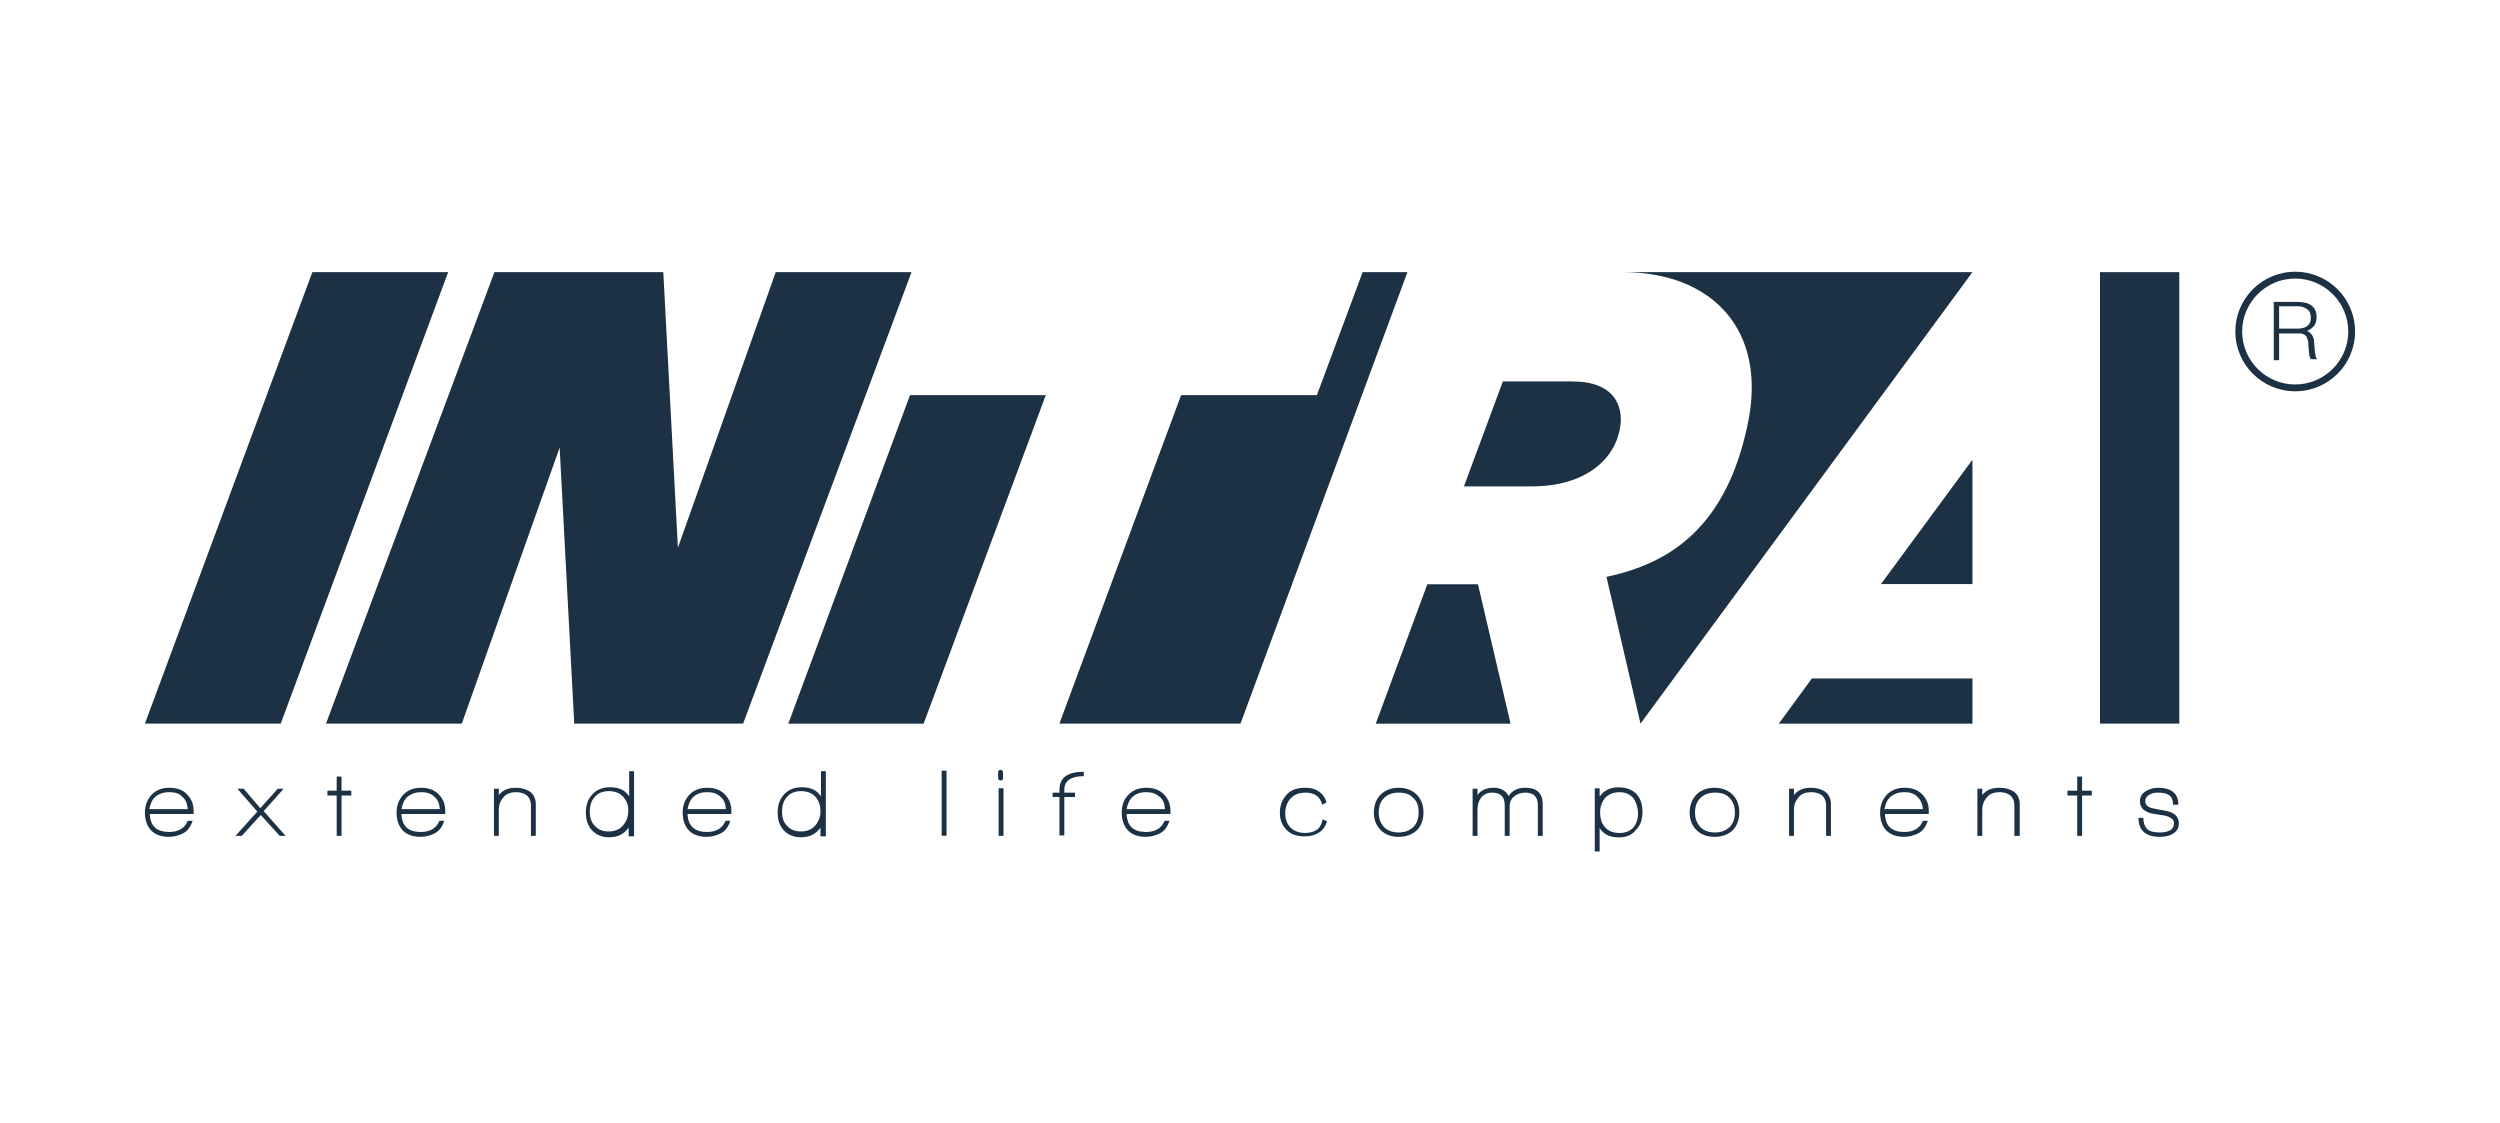 <svg xmlns="http://www.w3.org/2000/svg" width="138" height="62" viewBox="0 0 138 62" fill="none"><path d="M86.8 21.055H82.958L80.809 26.849H84.543C87.525 26.849 89.164 25.346 89.433 23.576C89.621 22.45 89.137 21.055 86.8 21.055Z" fill="#1C3144"></path><path d="M103.828 32.242H108.879V25.375L103.828 32.242Z" fill="#1C3144"></path><path d="M50.232 21.812L43.516 39.945H50.984L57.728 21.812H50.232Z" fill="#1C3144"></path><path d="M68.475 39.943L77.69 15.023H75.218L72.692 21.81H65.197L58.48 39.943H68.475Z" fill="#1C3144"></path><path d="M81.583 32.25H78.789L75.941 39.948H83.383L81.583 32.25Z" fill="#1C3144"></path><path d="M108.879 15.023H89.589C94.479 15.023 97.595 18.189 96.467 23.446C95.285 29.079 92.222 31.091 88.676 31.842L90.556 39.943L108.879 15.023Z" fill="#1C3144"></path><path d="M120.297 15.023H115.918V39.943H120.297V15.023Z" fill="#1C3144"></path><path d="M98.188 39.948H108.88V37.453H100.014L98.188 39.948Z" fill="#1C3144"></path><path d="M8 39.943H15.496L24.738 15.023H17.242L8 39.943Z" fill="#1C3144"></path><path d="M37.42 30.233L42.82 15.023H50.316L41.02 39.943H31.698L30.892 24.707L25.492 39.943H17.996L27.292 15.023H36.614L37.42 30.233Z" fill="#1C3144"></path><path d="M8.269 44.933C8.296 45.603 8.645 45.925 9.343 45.925C9.854 45.925 10.203 45.711 10.364 45.308H10.633C10.525 45.63 10.364 45.872 10.095 46.006C9.881 46.113 9.612 46.194 9.316 46.194C8.887 46.194 8.537 46.059 8.322 45.818C8.107 45.577 8 45.255 8 44.852C8 44.45 8.134 44.128 8.376 43.86C8.618 43.618 8.94 43.484 9.343 43.484C9.746 43.484 10.069 43.592 10.31 43.833C10.552 44.075 10.687 44.37 10.687 44.745V44.933H8.269ZM9.343 43.726C9.048 43.726 8.806 43.806 8.591 43.967C8.403 44.128 8.296 44.37 8.242 44.665H10.364C10.337 44.37 10.257 44.128 10.042 43.967C9.907 43.806 9.666 43.726 9.343 43.726Z" fill="#1C3144"></path><path d="M15.441 46.141L14.393 44.987L13.345 46.141H12.996L14.205 44.8L13.104 43.539H13.453L14.366 44.612L15.333 43.539H15.656L14.554 44.773L15.763 46.141H15.441Z" fill="#1C3144"></path><path d="M18.853 43.913V46.14H18.585V43.913H18.074V43.645H18.585V42.867H18.853V43.645H19.391V43.913H18.853Z" fill="#1C3144"></path><path d="M22.159 44.933C22.186 45.603 22.535 45.925 23.234 45.925C23.744 45.925 24.094 45.711 24.255 45.308H24.523C24.416 45.63 24.255 45.872 23.986 46.006C23.771 46.113 23.503 46.194 23.207 46.194C22.777 46.194 22.428 46.059 22.213 45.818C21.998 45.577 21.891 45.255 21.891 44.852C21.891 44.45 22.025 44.128 22.267 43.86C22.509 43.618 22.831 43.484 23.234 43.484C23.637 43.484 23.959 43.592 24.201 43.833C24.443 44.075 24.577 44.37 24.577 44.745V44.933H22.159ZM23.261 43.726C22.965 43.726 22.724 43.806 22.509 43.967C22.32 44.128 22.213 44.37 22.159 44.665H24.282C24.255 44.37 24.174 44.128 23.959 43.967C23.798 43.806 23.556 43.726 23.261 43.726Z" fill="#1C3144"></path><path d="M29.307 46.14V44.45C29.307 44.209 29.227 44.048 29.093 43.914C28.958 43.806 28.743 43.726 28.502 43.726C28.206 43.726 27.964 43.806 27.803 43.994C27.642 44.182 27.534 44.396 27.534 44.691V46.14H27.266V43.538H27.534V43.887C27.749 43.618 28.045 43.484 28.475 43.484C28.797 43.484 29.039 43.565 29.254 43.699C29.469 43.86 29.576 44.101 29.576 44.396V46.14H29.307Z" fill="#1C3144"></path><path d="M34.704 46.138V45.682C34.462 46.031 34.113 46.218 33.629 46.218C33.226 46.218 32.904 46.084 32.662 45.816C32.447 45.575 32.34 45.253 32.34 44.85C32.34 44.448 32.447 44.126 32.689 43.858C32.931 43.59 33.253 43.456 33.683 43.456C34.167 43.456 34.516 43.616 34.731 43.965V42.57H35V46.165H34.704V46.138ZM34.408 43.992C34.221 43.777 33.952 43.67 33.602 43.67C33.28 43.67 33.011 43.777 32.823 43.992C32.635 44.207 32.555 44.475 32.555 44.797C32.555 45.119 32.635 45.387 32.823 45.575C33.011 45.789 33.253 45.896 33.602 45.896C33.925 45.896 34.194 45.789 34.382 45.575C34.57 45.36 34.677 45.092 34.677 44.797C34.704 44.475 34.597 44.207 34.408 43.992Z" fill="#1C3144"></path><path d="M37.952 44.933C37.979 45.603 38.355 45.925 39.027 45.925C39.537 45.925 39.887 45.711 40.048 45.308H40.316C40.209 45.63 40.048 45.872 39.779 46.006C39.564 46.113 39.295 46.194 39 46.194C38.57 46.194 38.221 46.059 38.006 45.818C37.791 45.577 37.684 45.255 37.684 44.852C37.684 44.45 37.818 44.128 38.06 43.86C38.301 43.618 38.624 43.484 39.027 43.484C39.43 43.484 39.752 43.592 39.994 43.833C40.236 44.075 40.37 44.37 40.37 44.745V44.933H37.952ZM39.027 43.726C38.731 43.726 38.49 43.806 38.301 43.967C38.113 44.128 38.006 44.37 37.952 44.665H40.075C40.048 44.37 39.967 44.128 39.752 43.967C39.591 43.806 39.349 43.726 39.027 43.726Z" fill="#1C3144"></path><path d="M45.29 46.138V45.682C45.048 46.031 44.699 46.218 44.215 46.218C43.812 46.218 43.49 46.084 43.248 45.816C43.033 45.575 42.926 45.253 42.926 44.85C42.926 44.448 43.033 44.126 43.275 43.858C43.517 43.59 43.839 43.456 44.269 43.456C44.753 43.456 45.102 43.616 45.317 43.965V42.57H45.586V46.165H45.29V46.138ZM45.021 43.992C44.833 43.777 44.565 43.67 44.215 43.67C43.893 43.67 43.624 43.777 43.436 43.992C43.248 44.207 43.168 44.475 43.168 44.797C43.168 45.119 43.248 45.387 43.436 45.575C43.624 45.789 43.866 45.896 44.215 45.896C44.538 45.896 44.806 45.789 44.995 45.575C45.182 45.36 45.29 45.092 45.29 44.797C45.29 44.475 45.209 44.207 45.021 43.992Z" fill="#1C3144"></path><path d="M52.249 42.539H51.98V46.133H52.249V42.539Z" fill="#1C3144"></path><path d="M55.232 43.082C55.178 43.082 55.124 43.056 55.098 42.975V42.599C55.124 42.519 55.178 42.492 55.232 42.492C55.285 42.492 55.312 42.519 55.366 42.599V43.002C55.339 43.056 55.285 43.082 55.232 43.082ZM55.124 43.511H55.393V46.14H55.124V43.511Z" fill="#1C3144"></path><path d="M58.75 43.594V43.755H59.341V43.996H58.75V46.115H58.482V43.996H58.105V43.755H58.482V43.594C58.482 42.923 58.938 42.602 59.825 42.602V42.843C59.099 42.843 58.75 43.111 58.75 43.594Z" fill="#1C3144"></path><path d="M62.191 44.933C62.217 45.603 62.567 45.925 63.265 45.925C63.776 45.925 64.125 45.711 64.286 45.308H64.555C64.447 45.63 64.286 45.872 64.017 46.006C63.803 46.113 63.534 46.194 63.238 46.194C62.808 46.194 62.459 46.059 62.244 45.818C62.029 45.577 61.922 45.255 61.922 44.852C61.922 44.45 62.029 44.128 62.298 43.86C62.54 43.618 62.862 43.484 63.265 43.484C63.668 43.484 63.991 43.592 64.232 43.833C64.474 44.075 64.609 44.37 64.609 44.745V44.933H62.191ZM63.265 43.726C62.97 43.726 62.728 43.806 62.54 43.967C62.352 44.128 62.244 44.37 62.191 44.665H64.313C64.286 44.37 64.206 44.128 63.991 43.967C63.803 43.806 63.561 43.726 63.265 43.726Z" fill="#1C3144"></path><path d="M72.771 45.979C72.556 46.113 72.314 46.167 72.019 46.167C71.589 46.167 71.266 46.059 71.025 45.818C70.783 45.577 70.648 45.255 70.648 44.879C70.648 44.45 70.783 44.128 71.025 43.86C71.266 43.592 71.616 43.484 72.072 43.484C72.341 43.484 72.583 43.538 72.771 43.672C72.986 43.806 73.147 44.021 73.228 44.289L72.986 44.423C72.878 43.967 72.556 43.753 72.072 43.753C71.723 43.753 71.427 43.86 71.24 44.075C71.051 44.289 70.944 44.557 70.944 44.906C70.944 45.228 71.051 45.496 71.24 45.684C71.427 45.872 71.696 45.979 72.046 45.979C72.287 45.979 72.502 45.925 72.663 45.818C72.851 45.711 72.959 45.496 73.013 45.228L73.254 45.335C73.174 45.603 73.013 45.845 72.771 45.979Z" fill="#1C3144"></path><path d="M77.206 46.194C76.776 46.194 76.454 46.059 76.212 45.818C75.97 45.577 75.836 45.255 75.836 44.852C75.836 44.45 75.97 44.101 76.212 43.86C76.454 43.618 76.803 43.484 77.206 43.484C77.609 43.484 77.958 43.618 78.2 43.86C78.442 44.101 78.576 44.423 78.576 44.852C78.576 45.255 78.442 45.603 78.2 45.845C77.958 46.059 77.609 46.194 77.206 46.194ZM78.012 44.048C77.824 43.833 77.555 43.753 77.206 43.753C76.857 43.753 76.588 43.86 76.4 44.048C76.212 44.235 76.105 44.504 76.105 44.852C76.105 45.201 76.212 45.443 76.4 45.657C76.588 45.845 76.857 45.952 77.206 45.952C77.555 45.952 77.797 45.845 78.012 45.657C78.2 45.469 78.308 45.201 78.308 44.852C78.308 44.504 78.227 44.235 78.012 44.048Z" fill="#1C3144"></path><path d="M84.889 46.14V44.45C84.889 43.967 84.647 43.753 84.191 43.753C83.949 43.753 83.734 43.833 83.573 43.967C83.412 44.101 83.331 44.289 83.331 44.531V46.14H83.062V44.45C83.062 43.967 82.82 43.753 82.364 43.753C82.095 43.753 81.88 43.86 81.746 44.048C81.611 44.235 81.558 44.45 81.558 44.691V46.14H81.289V43.538H81.558V43.887C81.746 43.618 82.041 43.484 82.444 43.484C82.847 43.484 83.116 43.645 83.277 43.94C83.465 43.645 83.761 43.484 84.191 43.484C84.835 43.484 85.158 43.779 85.158 44.396V46.14H84.889Z" fill="#1C3144"></path><path d="M89.348 46.224C88.891 46.224 88.515 46.063 88.3 45.714V47.002H88.031V43.515H88.3V43.971C88.542 43.622 88.891 43.461 89.348 43.461C89.778 43.461 90.1 43.595 90.342 43.837C90.557 44.078 90.664 44.4 90.664 44.802C90.664 45.231 90.557 45.553 90.315 45.795C90.1 46.09 89.778 46.224 89.348 46.224ZM90.154 44.051C89.966 43.837 89.724 43.729 89.401 43.729C89.079 43.729 88.81 43.837 88.622 44.024C88.434 44.239 88.327 44.507 88.327 44.829C88.327 45.178 88.407 45.446 88.595 45.66C88.784 45.875 89.052 45.982 89.401 45.982C89.724 45.982 89.993 45.875 90.18 45.66C90.342 45.446 90.422 45.178 90.422 44.856C90.395 44.534 90.315 44.266 90.154 44.051Z" fill="#1C3144"></path><path d="M94.64 46.194C94.21 46.194 93.887 46.059 93.646 45.818C93.404 45.577 93.269 45.255 93.269 44.852C93.269 44.45 93.404 44.101 93.646 43.86C93.887 43.618 94.237 43.484 94.64 43.484C95.043 43.484 95.392 43.618 95.634 43.86C95.876 44.101 96.01 44.423 96.01 44.852C96.01 45.255 95.876 45.603 95.634 45.845C95.392 46.059 95.07 46.194 94.64 46.194ZM95.472 44.048C95.284 43.833 95.016 43.753 94.667 43.753C94.317 43.753 94.049 43.86 93.861 44.048C93.672 44.235 93.565 44.504 93.565 44.852C93.565 45.201 93.672 45.443 93.861 45.657C94.049 45.845 94.317 45.952 94.667 45.952C95.016 45.952 95.258 45.845 95.472 45.657C95.661 45.469 95.768 45.201 95.768 44.852C95.768 44.504 95.661 44.235 95.472 44.048Z" fill="#1C3144"></path><path d="M100.8 46.14V44.45C100.8 44.209 100.719 44.048 100.585 43.914C100.45 43.806 100.235 43.726 99.994 43.726C99.698 43.726 99.456 43.806 99.295 43.994C99.134 44.182 99.026 44.396 99.026 44.691V46.14H98.758V43.538H99.026V43.887C99.241 43.618 99.537 43.484 99.967 43.484C100.289 43.484 100.531 43.565 100.746 43.699C100.961 43.86 101.068 44.101 101.068 44.396V46.14H100.8Z" fill="#1C3144"></path><path d="M104.05 44.933C104.077 45.603 104.426 45.925 105.125 45.925C105.635 45.925 105.984 45.711 106.145 45.308H106.414C106.307 45.63 106.145 45.872 105.877 46.006C105.662 46.113 105.393 46.194 105.098 46.194C104.668 46.194 104.319 46.059 104.104 45.818C103.889 45.577 103.781 45.255 103.781 44.852C103.781 44.45 103.916 44.128 104.157 43.86C104.399 43.618 104.722 43.484 105.125 43.484C105.528 43.484 105.85 43.592 106.092 43.833C106.334 44.075 106.468 44.37 106.468 44.745V44.933H104.05ZM105.125 43.726C104.829 43.726 104.587 43.806 104.372 43.967C104.184 44.128 104.077 44.37 104.023 44.665H106.145C106.119 44.37 106.011 44.128 105.823 43.967C105.662 43.806 105.42 43.726 105.125 43.726Z" fill="#1C3144"></path><path d="M111.194 46.14V44.45C111.194 44.209 111.114 44.048 110.979 43.914C110.845 43.806 110.63 43.726 110.388 43.726C110.093 43.726 109.851 43.806 109.69 43.994C109.528 44.182 109.421 44.396 109.421 44.691V46.14H109.152V43.538H109.421V43.887C109.636 43.618 109.931 43.484 110.388 43.484C110.711 43.484 110.952 43.565 111.167 43.699C111.382 43.86 111.49 44.101 111.49 44.396V46.14H111.194Z" fill="#1C3144"></path><path d="M114.931 43.913V46.14H114.662V43.913H114.125V43.645H114.662V42.867H114.931V43.645H115.468V43.913H114.931Z" fill="#1C3144"></path><path d="M119.225 46.194C118.446 46.194 118.043 45.845 118.043 45.147H118.312C118.312 45.416 118.392 45.63 118.527 45.764C118.661 45.898 118.903 45.952 119.225 45.952C119.44 45.952 119.601 45.925 119.762 45.845C119.924 45.764 120.004 45.63 120.004 45.443C120.004 45.228 119.816 45.094 119.467 45.013C119.44 45.013 119.252 44.986 118.93 44.933C118.392 44.852 118.124 44.611 118.124 44.235C118.124 43.994 118.231 43.806 118.446 43.672C118.634 43.565 118.849 43.484 119.118 43.484C119.87 43.484 120.246 43.806 120.246 44.423H119.95C119.95 44.182 119.897 44.021 119.762 43.914C119.628 43.806 119.413 43.753 119.144 43.753C118.956 43.753 118.795 43.779 118.661 43.86C118.5 43.94 118.419 44.075 118.419 44.235C118.419 44.45 118.58 44.584 118.93 44.638C119.01 44.665 119.198 44.691 119.494 44.745C120.004 44.826 120.273 45.067 120.273 45.443C120.273 45.711 120.165 45.898 119.924 46.033C119.762 46.14 119.521 46.194 119.225 46.194Z" fill="#1C3144"></path><path d="M126.774 18.139C126.882 18.139 126.989 18.139 127.097 18.113C127.204 18.086 127.285 18.059 127.339 18.005C127.419 17.952 127.473 17.898 127.5 17.817C127.554 17.737 127.554 17.63 127.554 17.522C127.554 17.415 127.527 17.308 127.5 17.227C127.446 17.147 127.392 17.093 127.312 17.04C127.231 16.986 127.151 16.959 127.07 16.932C126.962 16.905 126.882 16.905 126.774 16.905H125.807V18.139H126.774ZM125.807 18.408V19.883H125.512V16.664H126.774C127.124 16.664 127.392 16.718 127.58 16.852C127.768 16.986 127.876 17.201 127.876 17.496C127.876 17.71 127.822 17.871 127.742 17.978C127.661 18.086 127.527 18.193 127.339 18.273C127.446 18.3 127.5 18.354 127.554 18.408C127.607 18.461 127.661 18.542 127.688 18.622C127.715 18.703 127.742 18.783 127.742 18.89C127.742 18.971 127.742 19.078 127.768 19.159C127.768 19.293 127.768 19.373 127.795 19.454C127.795 19.534 127.822 19.588 127.822 19.642C127.822 19.695 127.849 19.722 127.849 19.749C127.876 19.776 127.876 19.802 127.903 19.802V19.829H127.554C127.527 19.776 127.5 19.695 127.473 19.615C127.473 19.507 127.446 19.427 127.446 19.32C127.446 19.212 127.419 19.105 127.419 19.024C127.419 18.917 127.419 18.837 127.392 18.783C127.365 18.703 127.339 18.622 127.312 18.569C127.258 18.515 127.231 18.488 127.177 18.461C127.124 18.434 127.07 18.408 126.989 18.408C126.909 18.408 126.855 18.408 126.774 18.408H125.807Z" fill="#1C3144"></path><path d="M126.695 15.376C125.083 15.376 123.767 16.69 123.767 18.299C123.767 19.909 125.083 21.223 126.695 21.223C128.307 21.223 129.624 19.909 129.624 18.299C129.624 16.69 128.307 15.376 126.695 15.376ZM126.695 21.599C124.868 21.599 123.391 20.123 123.391 18.299C123.391 16.475 124.868 15 126.695 15C128.522 15 130 16.475 130 18.299C130 20.123 128.522 21.599 126.695 21.599Z" fill="#1C3144"></path></svg>